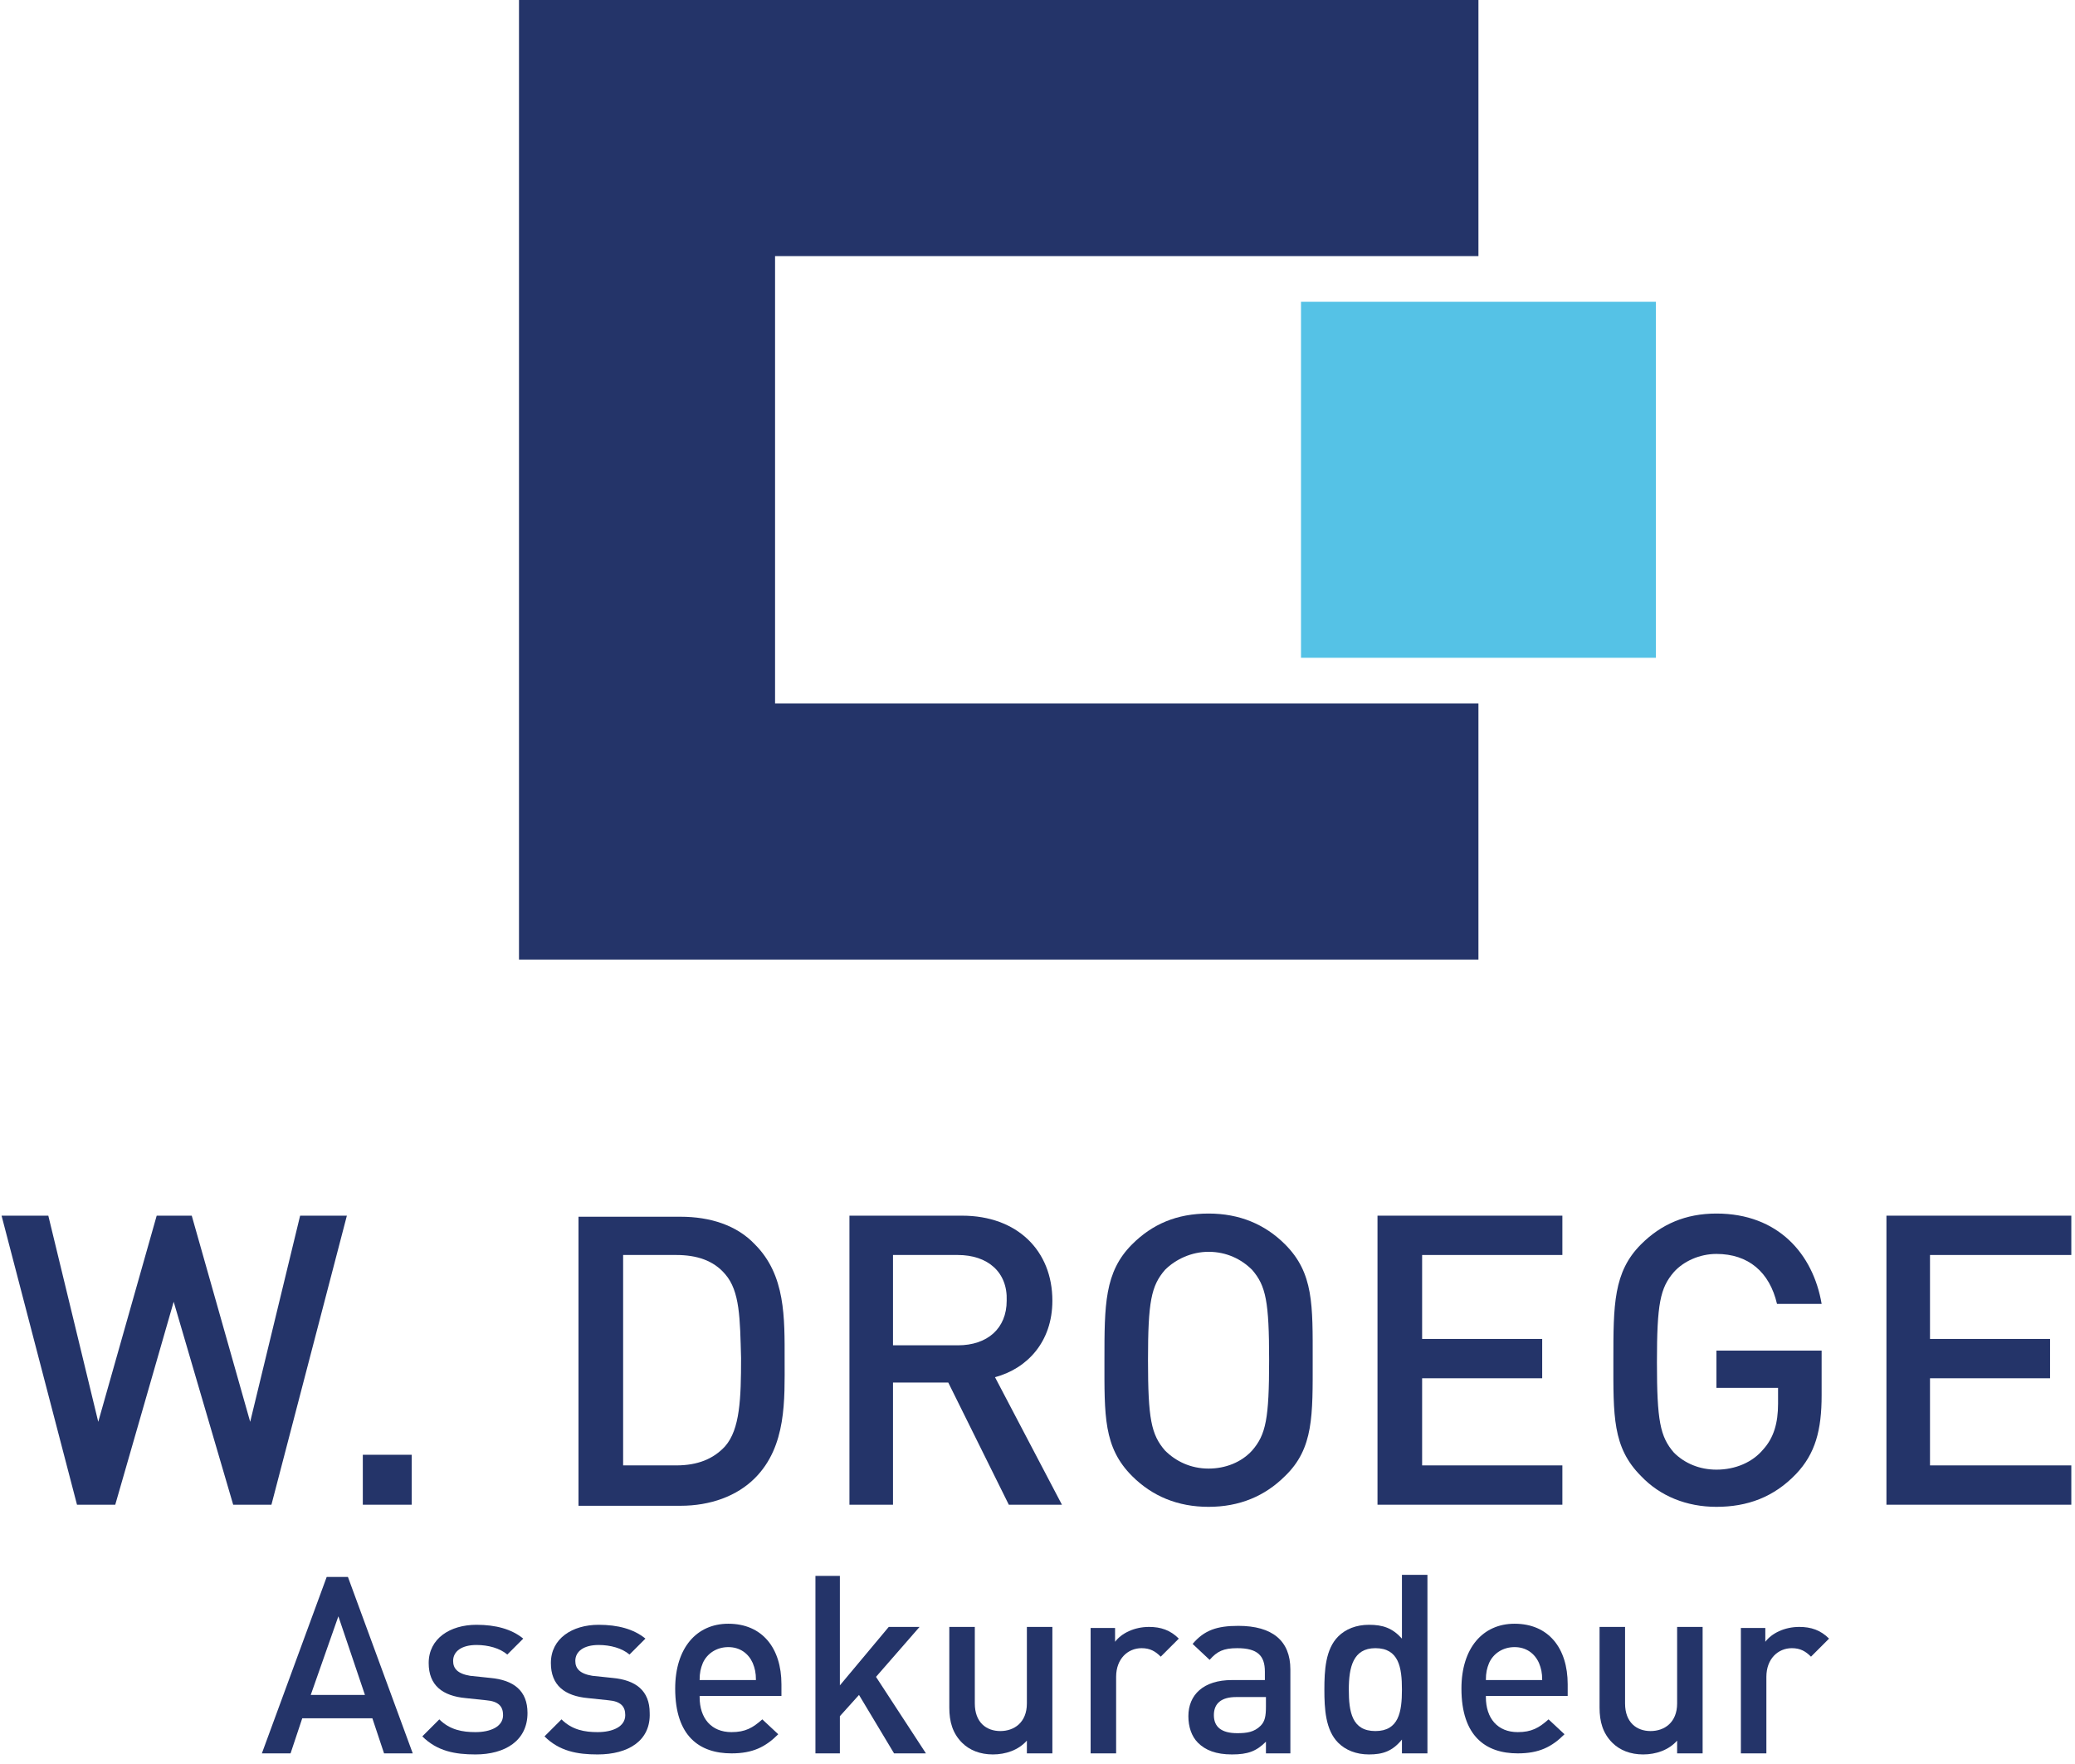 <?xml version="1.0" encoding="UTF-8"?>
<svg xmlns="http://www.w3.org/2000/svg" xmlns:xlink="http://www.w3.org/1999/xlink" width="140px" height="119px" viewBox="0 0 195 166">
  <!-- Generator: Sketch 52.4 (67378) - http://www.bohemiancoding.com/sketch -->
  <title>Artboard</title>
  <desc>Created with Sketch.</desc>
  <g id="Artboard" stroke="none" stroke-width="1" fill="none" fill-rule="evenodd">
    <g id="W.Droege_RGB">
      <polygon id="Path" fill="#243469" points="48.7 0 48.7 90.3 139 90.3 139 66.2 72.8 66.2 72.8 24.1 139 24.1 139 0"></polygon>
      <polygon id="Path" fill="#55C2E6" points="122.3 61.9 155.7 61.9 155.7 28.4 122.3 28.4"></polygon>
      <polygon id="Path" fill="#243469" points="25.4 141.6 21.8 141.6 16.2 122.5 10.7 141.6 7.1 141.6 0 114.4 4.4 114.4 9.1 133.8 14.6 114.4 17.9 114.4 23.4 133.8 28.1 114.4 32.5 114.4"></polygon>
      <polygon id="Path" fill="#243469" points="34 141.6 34 136.9 38.6 136.9 38.6 141.6"></polygon>
      <path d="M70.9,139.1 C69.2,140.8 66.7,141.7 63.9,141.7 L54.3,141.7 L54.3,114.5 L63.9,114.5 C66.7,114.5 69.2,115.3 70.9,117.1 C73.8,120 73.7,124 73.7,128 C73.7,131.7 73.9,136.1 70.9,139.1 Z M68.1,119.9 C67,118.6 65.4,118.1 63.5,118.1 L58.5,118.1 L58.5,137.9 L63.5,137.9 C65.5,137.9 67,137.3 68.1,136.1 C69.5,134.5 69.6,131.6 69.6,127.8 C69.5,124.1 69.5,121.5 68.1,119.9 Z" id="Shape" fill="#243469" fill-rule="nonzero"></path>
      <path d="M94.8,141.6 L89.1,130.1 L83.9,130.1 L83.9,141.6 L79.8,141.6 L79.8,114.4 L90.4,114.4 C95.6,114.4 98.9,117.7 98.9,122.4 C98.9,126.3 96.5,128.8 93.5,129.6 L99.8,141.6 L94.8,141.6 Z M90,118.1 L83.9,118.1 L83.9,126.6 L90,126.6 C92.8,126.6 94.6,125 94.6,122.4 C94.7,119.7 92.8,118.1 90,118.1 Z" id="Shape" fill="#243469" fill-rule="nonzero"></path>
      <path d="M120.8,138.9 C118.9,140.8 116.5,141.8 113.6,141.8 C110.7,141.8 108.3,140.8 106.4,138.9 C103.7,136.2 103.8,133.2 103.8,128 C103.8,122.8 103.8,119.7 106.4,117.1 C108.3,115.2 110.6,114.2 113.6,114.2 C116.5,114.2 118.9,115.2 120.8,117.1 C123.5,119.8 123.4,122.8 123.4,128 C123.4,133.2 123.5,136.3 120.8,138.9 Z M117.7,119.5 C116.7,118.5 115.3,117.8 113.6,117.8 C112,117.8 110.5,118.5 109.5,119.5 C108.2,121 107.9,122.5 107.9,128 C107.9,133.5 108.2,135 109.5,136.5 C110.5,137.5 111.9,138.2 113.6,138.2 C115.2,138.2 116.7,137.6 117.7,136.5 C119,135 119.3,133.5 119.3,128 C119.3,122.5 119,121 117.7,119.5 Z" id="Shape" fill="#243469" fill-rule="nonzero"></path>
      <polygon id="Path" fill="#243469" points="129.5 141.6 129.5 114.4 146.9 114.4 146.9 118.1 133.7 118.1 133.7 126 145 126 145 129.7 133.7 129.7 133.7 137.9 146.9 137.9 146.9 141.6"></polygon>
      <path d="M168.9,138.7 C166.8,140.9 164.3,141.8 161.4,141.8 C158.6,141.8 156.1,140.8 154.3,138.9 C151.6,136.2 151.7,133.2 151.7,128 C151.7,122.8 151.7,119.7 154.3,117.1 C156.2,115.2 158.5,114.2 161.4,114.2 C167.2,114.2 170.5,118 171.3,122.7 L167.1,122.7 C166.4,119.7 164.4,118 161.4,118 C159.8,118 158.3,118.7 157.4,119.7 C156.1,121.2 155.8,122.7 155.8,128.2 C155.8,133.7 156.1,135.2 157.4,136.7 C158.4,137.7 159.8,138.3 161.4,138.3 C163.2,138.3 164.8,137.6 165.8,136.4 C166.8,135.3 167.2,133.9 167.2,132.1 L167.2,130.6 L161.4,130.6 L161.4,127.1 L171.3,127.1 L171.3,131.3 C171.3,134.6 170.7,136.8 168.9,138.7 Z" id="Path" fill="#243469"></path>
      <polygon id="Path" fill="#243469" points="177.4 141.6 177.4 114.4 194.8 114.4 194.8 118.1 181.5 118.1 181.5 126 192.8 126 192.8 129.7 181.5 129.7 181.5 137.9 194.8 137.9 194.8 141.6"></polygon>
      <path d="M36,165 L34.9,161.7 L28.3,161.7 L27.2,165 L24.5,165 L30.6,148.4 L32.6,148.4 L38.7,165 L36,165 Z M31.7,152.1 L29.1,159.5 L34.2,159.5 L31.7,152.1 Z" id="Shape" fill="#243469" fill-rule="nonzero"></path>
      <path d="M44.6,165.1 C42.7,165.1 41,164.8 39.6,163.4 L41.2,161.8 C42.2,162.8 43.4,163 44.6,163 C46,163 47.2,162.5 47.2,161.4 C47.2,160.6 46.8,160.1 45.6,160 L43.7,159.8 C41.5,159.6 40.2,158.6 40.2,156.5 C40.2,154.2 42.2,152.9 44.7,152.9 C46.5,152.9 48,153.3 49.1,154.2 L47.6,155.7 C46.9,155.1 45.8,154.8 44.7,154.8 C43.3,154.8 42.5,155.4 42.5,156.3 C42.5,157 42.9,157.5 44.1,157.7 L46,157.9 C48.2,158.1 49.5,159.1 49.5,161.2 C49.5,163.8 47.4,165.1 44.6,165.1 Z" id="Path" fill="#243469"></path>
      <path d="M56.1,165.1 C54.2,165.1 52.5,164.8 51.1,163.4 L52.7,161.8 C53.7,162.8 54.9,163 56.1,163 C57.5,163 58.7,162.5 58.7,161.4 C58.7,160.6 58.3,160.1 57.1,160 L55.2,159.8 C53,159.6 51.7,158.6 51.7,156.5 C51.7,154.2 53.7,152.9 56.2,152.9 C58,152.9 59.5,153.3 60.6,154.2 L59.1,155.7 C58.4,155.1 57.3,154.8 56.2,154.8 C54.8,154.8 54,155.4 54,156.3 C54,157 54.4,157.5 55.6,157.7 L57.5,157.9 C59.7,158.1 61,159.1 61,161.2 C61.1,163.8 59,165.1 56.1,165.1 Z" id="Path" fill="#243469"></path>
      <path d="M65.7,159.7 C65.7,161.7 66.8,163 68.7,163 C70,163 70.7,162.6 71.6,161.8 L73.1,163.2 C71.9,164.4 70.7,165 68.7,165 C65.7,165 63.4,163.4 63.4,158.9 C63.4,155.1 65.4,152.8 68.4,152.8 C71.6,152.8 73.4,155.1 73.4,158.5 L73.4,159.6 L65.7,159.6 L65.7,159.7 Z M70.7,156.5 C70.3,155.6 69.5,155 68.4,155 C67.3,155 66.4,155.6 66,156.5 C65.8,157 65.7,157.4 65.7,158.1 L71,158.1 C71,157.4 70.9,157 70.7,156.5 Z" id="Shape" fill="#243469" fill-rule="nonzero"></path>
      <polygon id="Path" fill="#243469" points="84 165 80.7 159.5 78.9 161.5 78.9 165 76.6 165 76.6 148.3 78.9 148.3 78.9 158.6 83.5 153.1 86.4 153.1 82.3 157.8 87 165"></polygon>
      <path d="M96.5,165 L96.5,163.8 C95.7,164.7 94.5,165.1 93.3,165.1 C92.1,165.1 91.1,164.7 90.4,164 C89.5,163.1 89.2,162 89.2,160.7 L89.2,153.1 L91.6,153.1 L91.6,160.3 C91.6,162.1 92.7,162.9 94,162.9 C95.3,162.9 96.5,162.1 96.5,160.3 L96.5,153.1 L98.9,153.1 L98.9,165 L96.5,165 Z" id="Path" fill="#243469"></path>
      <path d="M109.1,155.9 C108.6,155.4 108.1,155.1 107.3,155.1 C106,155.1 104.9,156.1 104.9,157.8 L104.9,165 L102.5,165 L102.5,153.2 L104.8,153.2 L104.8,154.5 C105.4,153.7 106.6,153.1 108,153.1 C109.1,153.1 110,153.4 110.8,154.2 L109.1,155.9 Z" id="Path" fill="#243469"></path>
      <path d="M119,165 L119,163.9 C118.1,164.8 117.3,165.1 115.8,165.1 C114.3,165.1 113.3,164.7 112.6,164 C112,163.4 111.7,162.5 111.7,161.5 C111.7,159.5 113.1,158.1 115.8,158.1 L118.9,158.1 L118.9,157.3 C118.9,155.8 118.2,155.1 116.3,155.1 C115,155.1 114.4,155.4 113.7,156.2 L112.1,154.7 C113.2,153.4 114.4,153 116.4,153 C119.6,153 121.3,154.4 121.3,157.1 L121.3,165 L119,165 Z M119,159.7 L116.2,159.7 C114.8,159.7 114.1,160.3 114.1,161.4 C114.1,162.5 114.8,163.1 116.3,163.1 C117.2,163.1 117.9,163 118.5,162.4 C118.9,162 119,161.5 119,160.6 L119,159.7 Z" id="Shape" fill="#243469" fill-rule="nonzero"></path>
      <path d="M131.8,165 L131.8,163.7 C130.9,164.8 130,165.1 128.7,165.1 C127.5,165.1 126.5,164.7 125.8,164 C124.6,162.8 124.5,160.8 124.5,159 C124.5,157.2 124.6,155.2 125.8,154 C126.5,153.3 127.5,152.9 128.7,152.9 C130,152.9 130.9,153.2 131.8,154.2 L131.8,148.2 L134.2,148.2 L134.2,165 L131.8,165 Z M129.3,155.1 C127.2,155.1 126.8,156.9 126.8,159 C126.8,161.1 127.1,162.9 129.3,162.9 C131.5,162.9 131.8,161.1 131.8,159 C131.8,156.9 131.5,155.1 129.3,155.1 Z" id="Shape" fill="#243469" fill-rule="nonzero"></path>
      <path d="M139.7,159.7 C139.7,161.7 140.8,163 142.7,163 C144,163 144.7,162.6 145.6,161.8 L147.1,163.2 C145.9,164.4 144.7,165 142.7,165 C139.7,165 137.4,163.4 137.4,158.9 C137.4,155.1 139.4,152.8 142.4,152.8 C145.6,152.8 147.4,155.1 147.4,158.5 L147.4,159.6 L139.7,159.6 L139.7,159.7 Z M144.7,156.5 C144.3,155.6 143.5,155 142.4,155 C141.3,155 140.4,155.6 140,156.5 C139.8,157 139.7,157.4 139.7,158.1 L145,158.1 C145,157.4 144.9,157 144.7,156.5 Z" id="Shape" fill="#243469" fill-rule="nonzero"></path>
      <path d="M157.7,165 L157.7,163.8 C156.9,164.7 155.7,165.1 154.5,165.1 C153.3,165.1 152.3,164.7 151.6,164 C150.7,163.1 150.4,162 150.4,160.7 L150.4,153.1 L152.8,153.1 L152.8,160.3 C152.8,162.1 153.9,162.9 155.2,162.9 C156.5,162.9 157.7,162.1 157.7,160.3 L157.7,153.1 L160.1,153.1 L160.1,165 L157.7,165 Z" id="Path" fill="#243469"></path>
      <path d="M170.3,155.9 C169.8,155.4 169.3,155.1 168.5,155.1 C167.2,155.1 166.1,156.1 166.1,157.8 L166.1,165 L163.7,165 L163.7,153.2 L166,153.2 L166,154.5 C166.6,153.7 167.8,153.1 169.2,153.1 C170.3,153.1 171.2,153.4 172,154.2 L170.3,155.9 Z" id="Path" fill="#243469"></path>
    </g>
  </g>
</svg>
